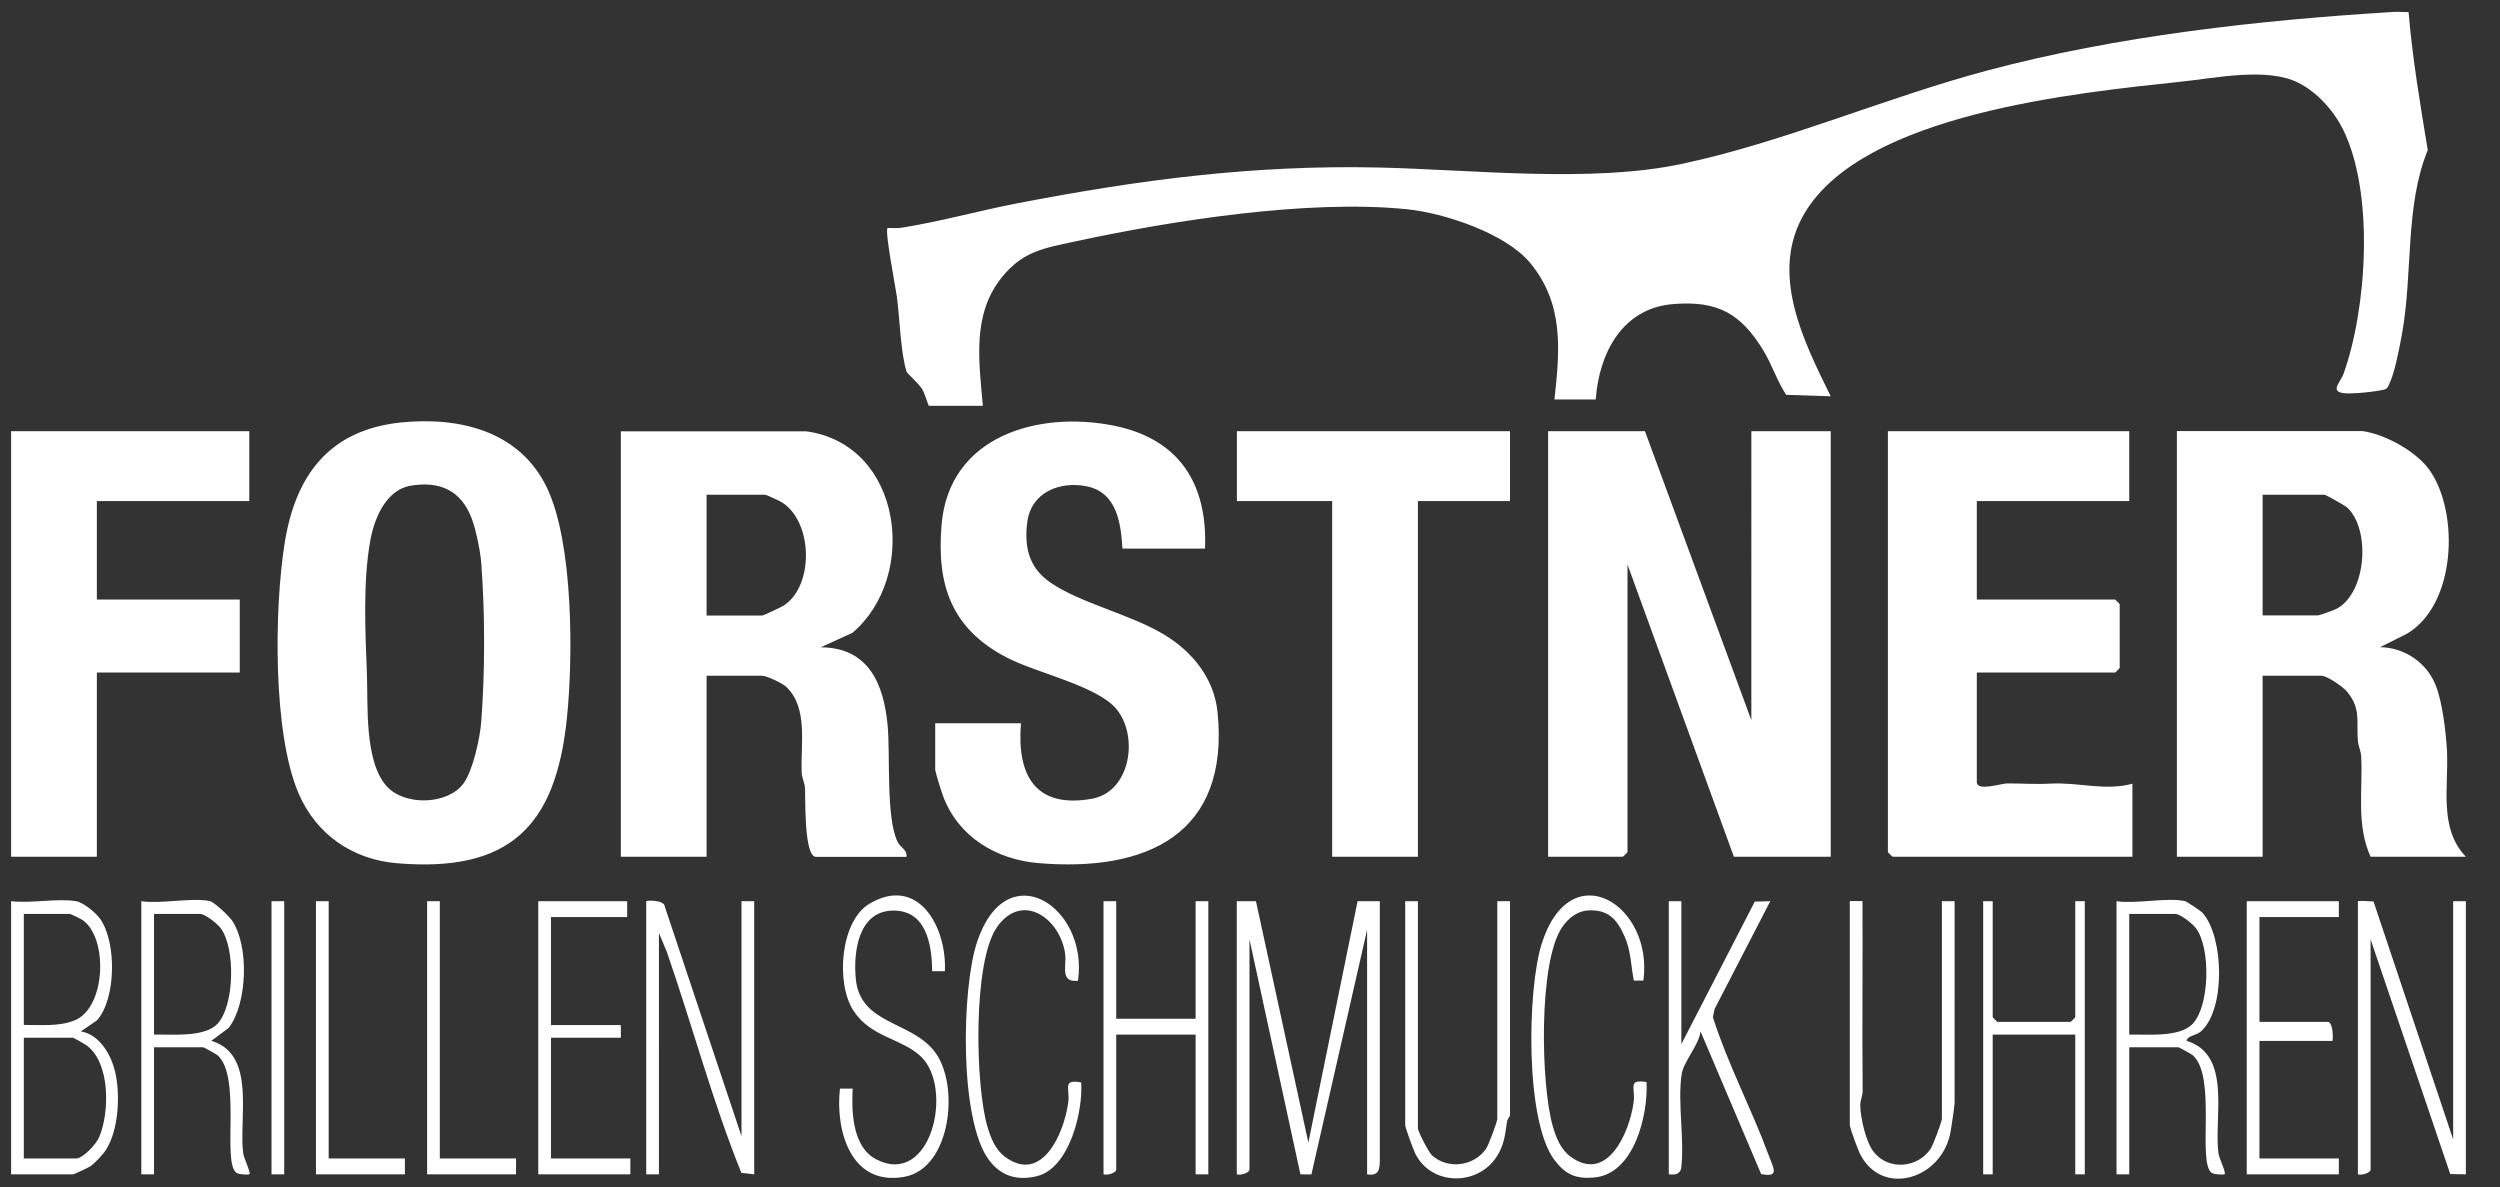 <?xml version="1.0" encoding="utf-8"?>
<!-- Generator: Adobe Illustrator 29.5.1, SVG Export Plug-In . SVG Version: 9.03 Build 0)  -->
<svg version="1.0" id="Ebene_1" xmlns="http://www.w3.org/2000/svg" xmlns:xlink="http://www.w3.org/1999/xlink" x="0px" y="0px"
	 viewBox="0 0 188.94 89.73" style="enable-background:new 0 0 188.94 89.73;" xml:space="preserve">
<rect x="0" y="0" width="188.94" height="89.73" fill="#333333" stroke="none"/>
<style type="text/css">
	.st0{fill:#FFFFFF;}
</style>
<path class="st0" d="M70.2,30.67c-0.05-0.04-0.31-0.95-0.52-1.28c-0.24-0.39-1.13-1.2-1.16-1.28c-0.46-1.44-0.52-4.09-0.74-5.7
	c-0.1-0.73-0.93-4.97-0.7-5.18c0.35-0.01,0.71,0.04,1.06-0.02c2.91-0.46,5.82-1.28,8.72-1.84c9.21-1.78,17.89-2.92,27.31-2.71
	c7.09,0.16,16.11,1.19,22.97-0.28c7.69-1.64,15.34-4.99,22.97-7.03c9.88-2.64,20.63-3.83,30.83-4.45c0.36-0.02,0.73,0.03,1.09,0.01
	c0.29,3.48,0.88,6.98,1.45,10.43c-1.74,4.27-1.11,9.26-1.95,13.91c-0.19,1.04-0.54,2.92-0.98,3.82c-0.09,0.18-0.13,0.31-0.35,0.37
	c-0.6,0.16-2.5,0.36-3.1,0.27c-1.02-0.15-0.22-0.81,0.01-1.44c1.78-4.97,2.34-13.66-0.02-18.46c-0.7-1.43-1.96-2.84-3.4-3.56
	c-2.35-1.18-6.25-0.35-8.83-0.08c-7.92,0.85-23.99,2.41-28.47,9.93c-2.69,4.51-0.11,9.64,1.97,13.85l-3.37-0.11
	c-0.68-1.04-1.07-2.27-1.71-3.33c-1.7-2.81-3.46-3.8-6.81-3.53c-3.85,0.3-5.62,3.69-5.87,7.21l-3.12,0c0.41-3.75,0.72-7.2-1.82-10.3
	c-1.84-2.25-6.52-3.8-9.36-4.08c-7.48-0.75-17.69,0.85-25.11,2.45c-2.32,0.5-3.89,0.74-5.47,2.69c-2.28,2.82-1.73,6.37-1.44,9.72
	H70.2z"/>
<path class="st0" d="M124.32,32.59l8.04,21.84V32.59h6v32.16h-7.32L123,42.67v21.72c0,0.03-0.33,0.36-0.36,0.36H117V32.59H124.32z
	 M46.92,32.59v32.16h6.48V51.07h4.2c0.33,0,1.51,0.55,1.81,0.83c1.7,1.58,1.08,4.42,1.18,6.5c0.02,0.41,0.23,0.78,0.25,1.19
	c0.04,0.7-0.09,5.17,0.83,5.17h6.84c0.07-0.54-0.45-0.69-0.67-1.13c-0.9-1.84-0.54-6.54-0.76-8.84c-0.3-3.16-1.47-5.85-5.05-5.87
	l2.39-1.09c5.01-4.24,3.81-14.21-3.47-15.23H46.92z M53.4,37.39h4.44c0.07,0,1.14,0.49,1.31,0.61c2.29,1.52,2.37,6.26,0.09,7.76
	c-0.2,0.13-1.55,0.76-1.64,0.76h-4.2V37.39z M164.52,32.59v32.16H171V51.07h4.44c0.43,0,1.6,0.81,1.93,1.19
	c1.09,1.31,0.7,2.24,0.83,3.73c0.04,0.42,0.23,0.78,0.25,1.19c0.13,2.56-0.39,5.15,0.71,7.57h7.2c-2.08-2.17-1.28-5.33-1.43-8.05
	c-0.08-1.39-0.34-3.63-0.85-4.91c-0.68-1.71-2.35-2.85-4.2-2.88l2-1c3.73-2.18,3.99-9.04,1.8-12.29c-1-1.48-3.38-2.79-5.12-3.04
	H164.52z M171,37.39h4.68c0.1,0,1.54,0.82,1.69,0.95c1.79,1.61,1.51,6.41-0.76,7.66c-0.17,0.1-1.34,0.51-1.41,0.51H171V37.39z
	 M21.5,41.13c-0.77,4.92-0.89,14.25,1.06,18.82c1.33,3.1,4.05,5,7.43,5.29c8.46,0.71,12-2.72,12.85-10.92
	c0.48-4.61,0.5-13.29-1.51-17.47c-2.06-4.28-6.6-5.37-11.04-4.92C24.85,32.5,22.3,35.96,21.5,41.13z M35.65,39.18
	c0.32,0.85,0.65,2.46,0.72,3.36c0.29,3.83,0.29,8.18,0,12.01c-0.09,1.22-0.63,3.69-1.34,4.66c-1.19,1.62-4.4,1.7-5.76,0.26
	c-1.75-1.86-1.45-6.17-1.54-8.54c-0.12-3.13-0.31-6.94,0.25-10.05c0.3-1.67,1.16-3.83,3.03-4.17
	C33.24,36.33,34.85,37.07,35.65,39.18z M84.18,32.17c-5.74-1.15-12.46,0.79-13.02,7.49c-0.38,4.56,0.74,7.83,4.88,10.01
	c2.21,1.17,6.87,2.15,8.33,3.91c1.71,2.06,1.08,6.27-1.86,6.79c-4.29,0.76-5.67-1.81-5.35-5.71h-6.48v3.48
	c0,0.23,0.47,1.68,0.6,2.04c1.14,3.05,3.99,4.78,7.19,5.05c8.18,0.69,14.47-2.16,13.55-11.39c-0.25-2.53-1.87-4.56-3.99-5.85
	c-2.57-1.57-6.44-2.41-8.71-4.01c-1.58-1.12-1.92-2.67-1.68-4.54c0.3-2.26,2.51-3.12,4.56-2.67c2.19,0.48,2.52,2.75,2.63,4.69h6.24
	C91.27,36.55,89.11,33.16,84.18,32.17z M142.68,32.59v31.8c0,0.03,0.33,0.36,0.36,0.36h18.12v-5.52c-2.08,0.56-4-0.11-6.13-0.01
	c-1.34,0.07-2.13-0.02-3.35-0.01c-0.43,0-2.28,0.62-2.28-0.1v-8.28h10.44c0.03,0,0.36-0.33,0.36-0.36v-4.8
	c0-0.03-0.33-0.36-0.36-0.36H149.4v-7.44h11.52v-5.28H142.68z M0.84,32.59v32.16h6.48V50.83h10.8v-5.52H7.32v-7.44h11.52v-5.28H0.84
	z M93.48,32.59v5.28h7.2v26.88h6.48V37.87h6.96v-5.28H93.48z"/>
<path class="st0" d="M93.48,68.11l1.44,0l3.96,18.24l3.72-18.24l1.68,0v19.56c0,0.73-0.1,1.23-0.96,1.08V70.27l-4.21,18.49
	l-0.83-0.01l-3.85-17.76v17.4c0,0.25-0.68,0.46-0.96,0.36V68.11z M178.2,88.75c0.28,0.1,0.96-0.11,0.96-0.36v-17.4l6.02,17.74
	l1.18,0.02V68.11h-0.96v18l-6.02-17.98c-0.25-0.02-1.13-0.07-1.18-0.02V88.75z M48.84,88.75h0.96V70.51l0.6,1.44
	c1.92,5.54,3.44,11.27,5.63,16.69L57,88.75V68.11h-0.96v17.76l-5.8-17.36c-0.02-0.49-1.33-0.48-1.4-0.4V88.75z M0.84,68.11v20.64
	h4.68c0.07,0,1.14-0.49,1.31-0.61c0.33-0.22,0.95-0.88,1.17-1.23c0.98-1.51,1.1-4.2,0.7-5.91c-0.3-1.29-1.18-2.82-2.59-3.05
	l1.21-0.83c1.47-1.62,1.5-5.94,0.24-7.69c-0.33-0.46-1.25-1.22-1.8-1.32C4.34,67.87,2.33,68.29,0.84,68.11z M1.8,69.07h3.48
	c0.06,0,0.83,0.37,0.97,0.47c1.93,1.35,1.76,6.6-0.6,7.57c-1.19,0.49-2.58,0.34-3.85,0.35V69.07z M1.8,78.43h3.72
	c0.06,0,0.94,0.51,1.07,0.61c1.74,1.33,1.7,5.01,0.91,6.89c-0.22,0.53-1.22,1.62-1.74,1.62H1.8V78.43z M159.96,68.11v20.64h0.96
	v-9.6h3.72c0.06,0,0.98,0.52,1.08,0.6c1.83,1.61,0.32,8.1,1.43,8.89c0.18,0.13,0.92,0.16,0.98,0.1c0.12-0.11-0.42-1.21-0.47-1.57
	c-0.36-2.71,1.05-7.46-2.41-8.51c0.09-0.41,0.71-0.38,1.09-0.71c1.87-1.67,1.74-7.14,0.12-8.96c-0.13-0.15-1.22-0.87-1.33-0.89
	C163.76,67.81,161.44,68.33,159.96,68.11z M160.92,69.07h3.48c0.38,0,1.3,0.73,1.56,1.08c1.12,1.49,1.05,5.81-0.23,7.21
	c-0.99,1.07-3.46,0.8-4.81,0.83V69.07z M10.68,68.11v20.64h0.96v-9.6h3.72c0.06,0,0.98,0.52,1.08,0.6c1.83,1.61,0.32,8.1,1.43,8.89
	c0.18,0.13,0.92,0.16,0.98,0.1c0.12-0.11-0.42-1.21-0.47-1.57c-0.35-2.69,1.01-7.5-2.41-8.51l1.31-0.97
	c1.43-1.85,1.56-6.25,0.24-8.14c-0.25-0.35-1.31-1.37-1.67-1.45C14.46,67.82,12.17,68.33,10.68,68.11z M11.64,69.07h3.48
	c0.38,0,1.3,0.73,1.56,1.08c1.12,1.49,1.05,5.81-0.23,7.21c-0.99,1.07-3.46,0.8-4.81,0.83V69.07z M83.4,68.11v20.64
	c0.28,0.1,0.96-0.11,0.96-0.36v-10.2h6v10.56h0.96V68.11h-0.96v8.88h-6v-8.88H83.4z M126.12,68.11v20.64
	c0.43,0.04,0.75,0.04,0.93-0.39c0.28-2.23-0.28-5,0.04-7.16c0.15-1,1.29-2.17,1.43-3.25l4.58,10.78c1.42,0.28,0.94-0.42,0.57-1.42
	c-1.29-3.51-3.08-6.86-4.22-10.44l0.13-0.61l4.21-8.15l-1.17,0.03l-5.55,10.77v-10.8H126.12z M106.2,68.11v16.92
	c0,0.19,0.6,1.82,0.75,2.13c1.18,2.42,4.58,2.5,6.08,0.38c0.65-0.93,0.7-1.69,0.86-2.74c0.04-0.23,0.23-0.46,0.23-0.49v-16.2h-0.96
	v16.44c0,0.22-0.66,2-0.85,2.27c-0.91,1.32-2.88,1.58-4.08,0.5c-0.26-0.23-1.07-1.82-1.07-2.05V68.11H106.2z M65.71,68.3
	c-2.22,1.32-2.54,6.01-1.23,8.05c1.32,2.07,3.66,2.1,5.13,3.51c2.49,2.39,0.76,9.94-3.42,7.74c-1.77-0.94-1.84-3.58-1.75-5.33h-0.96
	c-0.36,3.23,0.85,7.4,4.87,6.67c3.58-0.65,4.22-7.11,2.22-9.55c-1.84-2.25-5.55-1.99-5.89-5.39c-0.2-2.03,0.18-5.11,2.76-5.18
	c2.55-0.07,2.99,2.53,3.01,4.58l0.96,0C71.57,70.09,69.41,66.11,65.71,68.3z M139.8,85.03c0,0.19,0.6,1.82,0.75,2.13
	c1.64,3.37,6.28,1.99,6.88-1.7c0.07-0.41,0.29-1.89,0.29-2.11V68.11h-0.96v16.44c0,0.22-0.66,1.98-0.85,2.27
	c-0.98,1.47-3.2,1.65-4.3,0.24c-0.6-0.76-1-2.56-1.02-3.52c-0.01-0.36,0.19-0.72,0.18-1.15c-0.04-4.76,0.01-9.53-0.01-14.29l-0.96,0
	V85.03z M169.8,68.11v20.64h6.96v-1.2h-6v-8.88h5.52c0.06-0.35,0.02-1.44-0.36-1.44h-5.16v-7.92h6v-1.2H169.8z M40.68,68.11v20.64
	h6.96v-1.2h-6v-9.12h5.28v-0.96h-5.28v-8.16h5.76v-1.2H40.68z M73.85,71.17c-1.18,3.52-1.37,13.49,0.9,16.51
	c0.91,1.21,2.14,1.57,3.61,1.21c2.46-0.59,3.5-4.88,3.35-7.09c-1.47-0.24-0.82,0.44-0.98,1.54c-0.32,2.33-1.98,6.15-4.77,4.09
	c-0.73-0.54-1.08-1.42-1.33-2.27c-0.92-3.08-1.13-12.48,0.73-15.11c1.91-2.69,4.77-0.63,5.14,2.04c0.12,0.9-0.42,2.19,0.97,2.03
	C82.28,68.56,76.1,64.46,73.85,71.17z M116.51,71.34c-1.09,3.48-1.26,13.38,0.97,16.33c0.83,1.1,1.63,1.45,3.01,1.32
	c3.01-0.27,4.07-4.7,3.95-7.21c-1.47-0.24-0.82,0.44-0.98,1.54c-0.32,2.31-2,6.13-4.77,4.09c-0.73-0.54-1.08-1.42-1.33-2.27
	c-0.91-3.08-1.12-12.5,0.73-15.11c0.44-0.63,1.11-1.17,1.9-1.22c1.55-0.11,2.25,0.7,2.81,2.01c0.47,1.09,0.45,2.13,0.68,3.29l0.72,0
	C124.98,68.39,118.68,64.44,116.51,71.34z M149.88,68.11v20.64h0.72V78.19h6.24v10.56h0.72V68.11h-0.72v8.76
	c0,0.03-0.33,0.36-0.36,0.36h-5.52c-0.03,0-0.36-0.33-0.36-0.36v-8.76H149.88z M23.88,68.11v20.64h6.72v-1.2h-5.76V68.11H23.88z
	 M32.28,68.11v20.64H39v-1.2h-5.76V68.11H32.28z M20.52,68.11v20.64h0.96V68.11H20.52z"/>
</svg>
